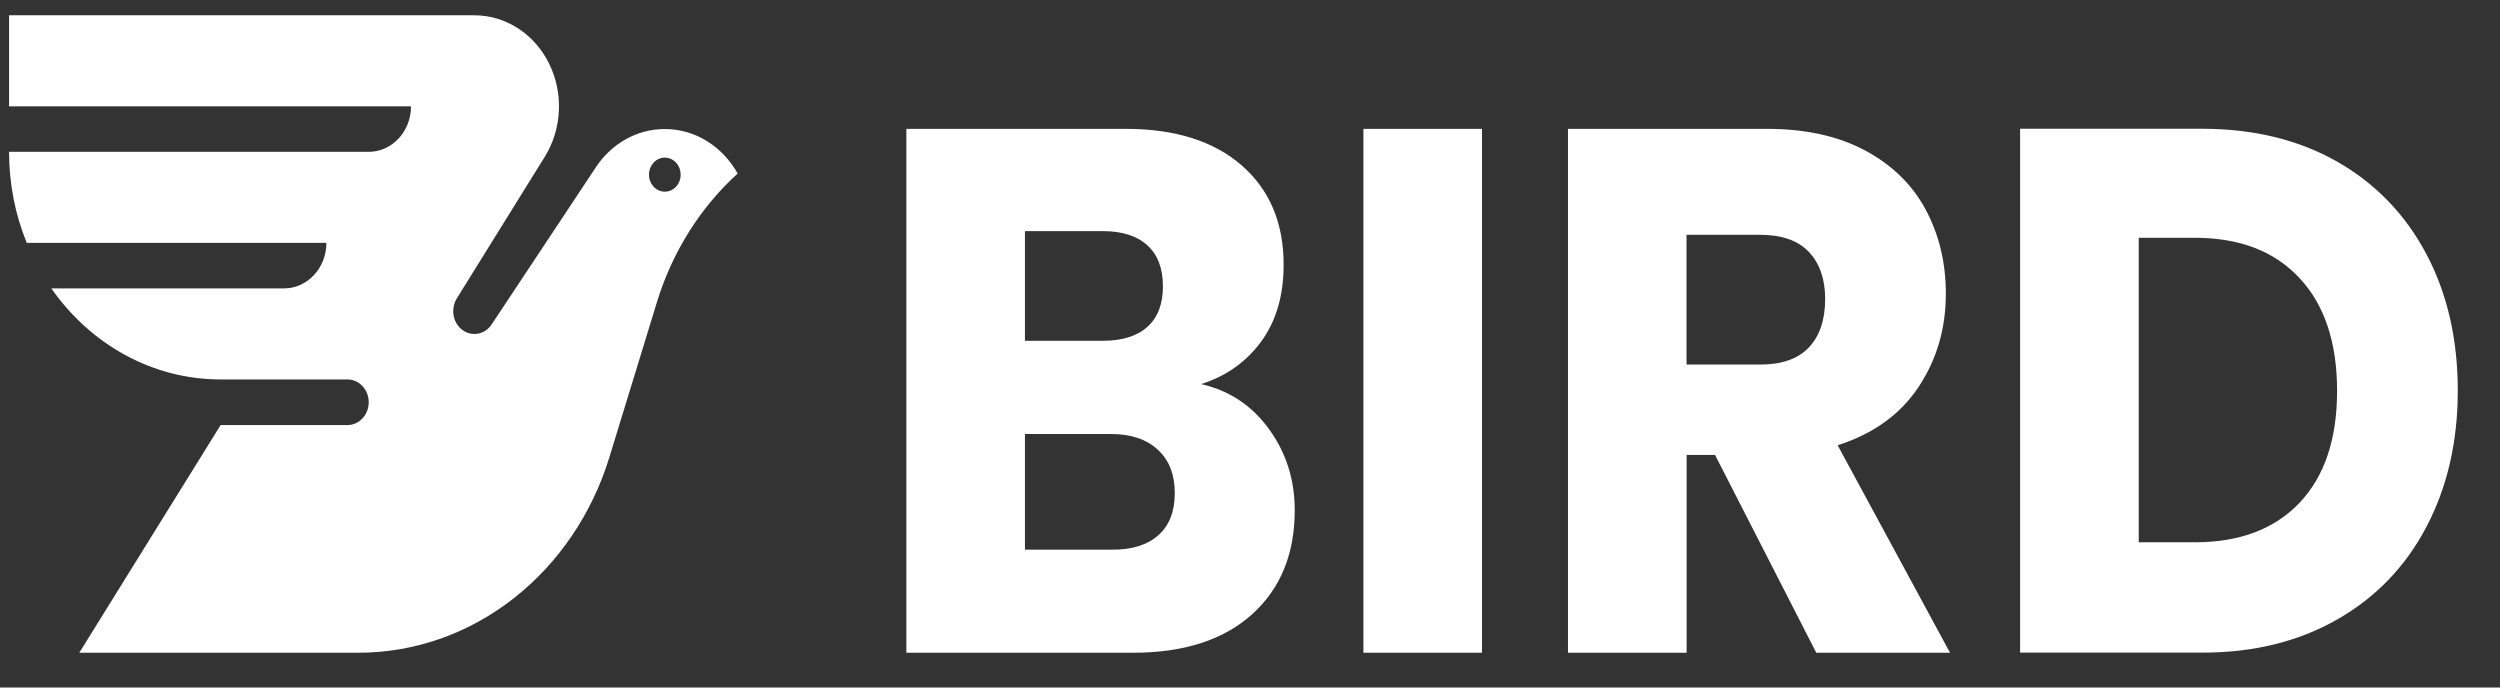<svg width="160" height="44" viewBox="0 0 160 44" fill="none" xmlns="http://www.w3.org/2000/svg">
<rect x="0" y="0" width="160" height="44" fill="#333333" stroke="none"/>
<g clip-path="url(#clip0_76_31)">
<path d="M42.547 8.258C40.729 8.258 39.117 9.22 38.135 10.705L31.465 20.765C31.221 21.134 30.82 21.375 30.363 21.375C29.614 21.375 29.006 20.724 29.006 19.917C29.006 19.617 29.088 19.336 29.231 19.106L34.864 10.037C35.973 8.25 36.078 5.95 35.135 4.055C34.194 2.16 32.359 0.979 30.363 0.979H0.58V6.804H26.306C26.306 8.411 25.092 9.717 23.598 9.717H0.58C0.58 11.789 0.981 13.759 1.712 15.544H20.89C20.89 17.149 19.676 18.457 18.184 18.457H3.286C5.756 21.994 9.69 24.284 14.121 24.284H22.241C22.99 24.284 23.598 24.938 23.598 25.742C23.598 26.549 22.99 27.203 22.241 27.203H14.121L5.075 41.775H22.924C30.416 41.775 36.778 36.529 38.999 29.267L42.05 19.317C43.039 16.086 44.845 13.256 47.21 11.107C46.256 9.398 44.527 8.258 42.547 8.258ZM42.547 12.267C41.989 12.267 41.535 11.779 41.535 11.177C41.535 10.575 41.989 10.087 42.547 10.087C43.11 10.087 43.561 10.577 43.561 11.177C43.567 11.777 43.11 12.267 42.547 12.267ZM81.223 27.47C82.317 28.982 82.863 30.709 82.863 32.654C82.863 35.457 81.951 37.677 80.132 39.315C78.314 40.953 75.772 41.775 72.52 41.775H58.008V8.246H72.034C75.199 8.246 77.679 9.024 79.469 10.585C81.258 12.145 82.152 14.264 82.152 16.94C82.152 18.916 81.672 20.554 80.712 21.862C79.754 23.167 78.474 24.073 76.874 24.582C78.674 24.991 80.126 25.953 81.223 27.47ZM65.596 21.81H70.565C71.81 21.81 72.764 21.516 73.426 20.925C74.09 20.337 74.427 19.464 74.427 18.322C74.427 17.176 74.096 16.303 73.426 15.697C72.764 15.091 71.81 14.791 70.565 14.791H65.596V21.81ZM74.144 34.247C74.837 33.628 75.186 32.73 75.186 31.551C75.186 30.37 74.824 29.447 74.096 28.777C73.374 28.109 72.373 27.776 71.099 27.776H65.596V35.178H71.188C72.462 35.184 73.445 34.871 74.144 34.247ZM94.847 8.246V41.775H87.259V8.246H94.847ZM116.241 41.775L109.762 29.114H107.944V41.775H100.35V8.246H113.084C115.542 8.246 117.633 8.703 119.363 9.628C121.092 10.552 122.391 11.82 123.25 13.428C124.108 15.033 124.534 16.825 124.534 18.802C124.534 21.032 123.949 23.02 122.782 24.774C121.613 26.526 119.89 27.77 117.61 28.496L124.801 41.775H116.241ZM107.937 23.332H112.639C114.032 23.332 115.074 22.971 115.767 22.236C116.46 21.504 116.81 20.471 116.81 19.133C116.81 17.857 116.46 16.858 115.767 16.123C115.074 15.391 114.032 15.027 112.639 15.027H107.937V23.332ZM149.573 10.341C152.031 11.744 153.928 13.707 155.277 16.239C156.621 18.769 157.298 21.688 157.298 25.004C157.298 28.287 156.621 31.2 155.277 33.744C153.932 36.293 152.021 38.262 149.549 39.665C147.079 41.067 144.218 41.768 140.959 41.768H129.286V8.24H140.959C144.249 8.246 147.116 8.947 149.573 10.341ZM147.174 32.174C148.773 30.486 149.573 28.101 149.573 25.01C149.573 21.924 148.773 19.516 147.174 17.801C145.575 16.08 143.343 15.219 140.475 15.219H136.88V34.706H140.475C143.343 34.706 145.575 33.858 147.174 32.174Z" fill="white"/>
</g>
<defs>
<clipPath id="clip0_76_31">
<rect width="159.287" height="43.442" fill="white" transform="translate(0.187)"/>
</clipPath>
</defs>
</svg>
